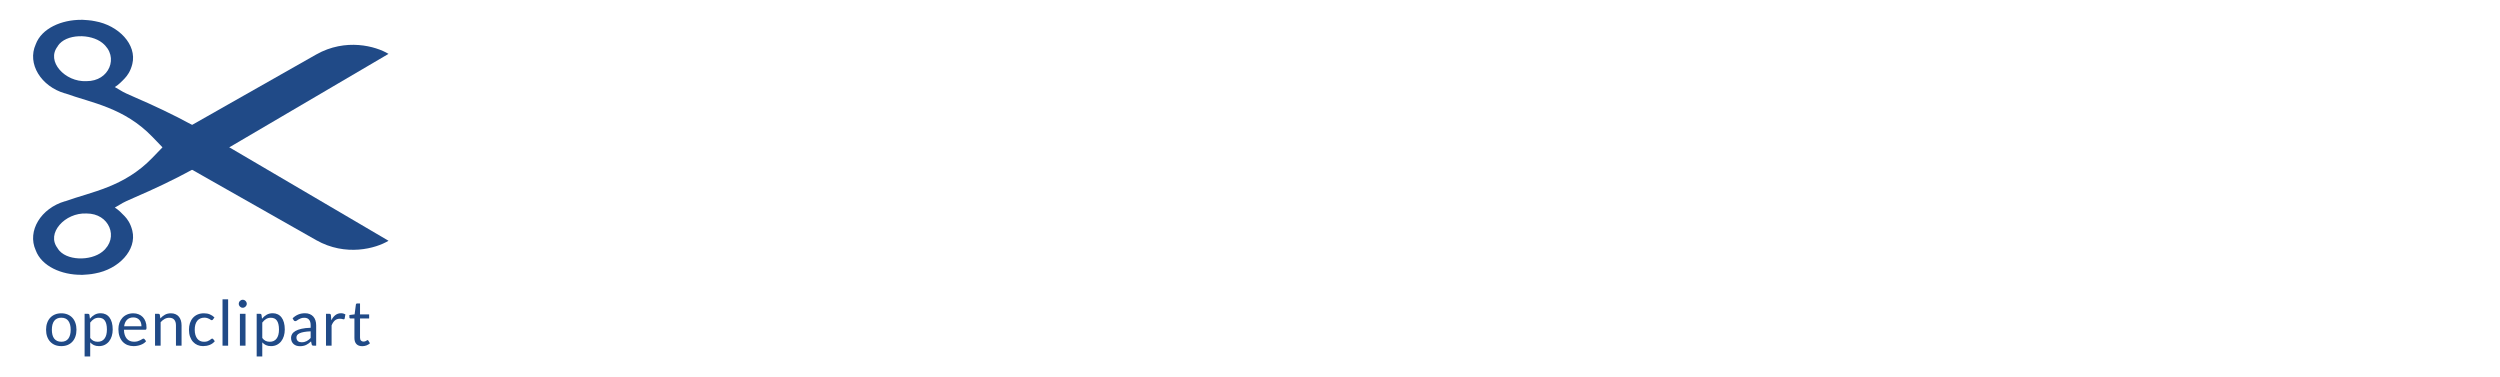 <svg width="100%" height="100%" viewBox="0 0 1260 190"
    xmlns="http://www.w3.org/2000/svg"
    xmlns:xlink="http://www.w3.org/1999/xlink">
    
  <animate attributeName="viewBox" values="0 0 210 190;210 0 210 190;420 0 210 190;630 0 210 190;840 0 210 190;1050 0 210 190;" begin="0s" dur="1s" repeatCount="indefinite" calcMode="discrete" />

  <title>Openclipart Scissors Sprite Sheet Animation</title>
  
  <desc><![CDATA[
    Openclipart Scissors Sprite Sheet Animation
    
    SMIL animation of viewBox and clipPath rectangle
    Remove viewBox animation element and clipPath definition to see sprite sheet
    SMIL animation works with HTML <img> elements for browsers that support SMIL animation
  
    Jay Nick
    STEAMcoded.org
  ]]>
  </desc>

  <defs>
    <symbol id="scissors">
      <path style="fill:#204a87;" d="m25 0c-9.89-0.085-20.03 4.256-23 12.361c-4.42 9.77 2.67 21.2 14.76 24.71 c0.04 0.01 0.1 0 0.14 0 c13.19 4.77 29.61 7.1 43.9 21.89 l5.36 5.56
        l14.6,11 c20.74 11.79 47.69 27.06 62.59 35.5 s30.15 4.19 36.46 0.32 l-79.9-46.9 
        l-18.9,-11.4 c-9.62-5.26-19.94-10.08-28.88-13.93 c-3.43-1.47-6.07-2.67-7.58-3.67-0.76-0.49-2.68-1.57-2.68-1.57 1.75-1.02 3.61-2.91 4.96-4.34 1.35-1.44 2.94-3.57 3.86-7.28 2.41-9.81-6.97-19.49-18.82-21.578-2.3-0.507-4.77-0.582-6.8-0.733z
        m-1.31 8.271c4.41-0.2 8.96 1 11.89 3.35 4.39 3.53 5.22 8.38 3.53 12.36s-5.75 6.93-11.5 6.92h-0.13c-5.27 0.24-10.4-2.19-13.46-5.77-3.06-3.57-3.93-8.01-0.91-11.83v-0.11c2.08-3.17 6.17-4.71 10.58-4.92z" />
    </symbol>
    <symbol id="OCAtext">
      <g transform="translate(-82,-35) scale(0.4)" style="fill:#204a87;">
        <path d="m242.24 457.26c2.934 0 5.578 0.489 7.931 1.467 2.379 0.978 4.388 2.366 6.027 4.164 1.665 1.798 2.934 3.979 3.807 6.543 0.899 2.538 1.348 5.38 1.348 8.525-0 3.172-0.449 6.027-1.348 8.565-0.872 2.538-2.141 4.705-3.807 6.503-1.639 1.798-3.648 3.186-6.027 4.164-2.353 0.952-4.996 1.427-7.931 1.427s-5.591-0.476-7.97-1.427c-2.353-0.978-4.362-2.366-6.027-4.164s-2.948-3.965-3.846-6.503c-0.899-2.538-1.348-5.393-1.348-8.565 0-3.146 0.449-5.988 1.348-8.525 0.899-2.564 2.181-4.745 3.846-6.543 1.665-1.798 3.675-3.185 6.027-4.164 2.379-0.978 5.036-1.467 7.97-1.467m0 35.847c3.965 0 6.926-1.322 8.882-3.965 1.956-2.67 2.934-6.384 2.934-11.143-0-4.785-0.978-8.512-2.934-11.182-1.956-2.67-4.917-4.005-8.882-4.005-2.009 0-3.754 0.344-5.234 1.031-1.48 0.687-2.723 1.679-3.727 2.974-0.978 1.295-1.718 2.895-2.221 4.798-0.476 1.877-0.714 4.005-0.714 6.384-0 2.379 0.238 4.507 0.714 6.384 0.502 1.877 1.242 3.463 2.221 4.758 1.004 1.269 2.247 2.247 3.727 2.934 1.48 0.687 3.225 1.031 5.234 1.031" />
        <path d="m271.6 511.66v-53.77h4.203c1.004 0 1.639 0.489 1.903 1.467l0.595 4.758c1.718-2.088 3.675-3.767 5.869-5.036 2.221-1.269 4.772-1.903 7.653-1.903 2.3 0 4.388 0.449 6.265 1.348 1.877 0.872 3.476 2.181 4.798 3.926 1.322 1.718 2.34 3.86 3.053 6.424 0.714 2.564 1.071 5.512 1.071 8.843-0 2.961-0.397 5.723-1.19 8.287-0.793 2.538-1.93 4.745-3.41 6.622-1.48 1.851-3.304 3.318-5.472 4.402-2.141 1.057-4.56 1.586-7.257 1.586-2.485 0-4.613-0.41-6.384-1.229-1.745-0.82-3.291-1.983-4.639-3.49v17.765h-7.058m17.884-48.774c-2.3 0-4.322 0.529-6.067 1.586-1.718 1.057-3.304 2.551-4.758 4.481v19.43c1.295 1.745 2.71 2.974 4.243 3.688 1.56 0.714 3.291 1.071 5.195 1.071 3.727 0 6.596-1.335 8.605-4.005 2.009-2.67 3.014-6.477 3.014-11.42-0-2.617-0.238-4.864-0.714-6.741-0.449-1.877-1.11-3.41-1.983-4.6-0.872-1.216-1.943-2.102-3.212-2.657-1.269-0.555-2.71-0.833-4.322-0.833" />
        <path d="m332.95 457.26c2.406 0 4.626 0.41 6.662 1.229 2.035 0.793 3.793 1.956 5.274 3.49 1.48 1.507 2.63 3.384 3.45 5.631 0.846 2.221 1.269 4.758 1.269 7.613-0 1.11-0.119 1.851-0.357 2.221-0.238 0.37-0.687 0.555-1.348 0.555h-26.726c0.053 2.538 0.397 4.745 1.031 6.622 0.634 1.877 1.507 3.45 2.617 4.719 1.11 1.242 2.432 2.181 3.965 2.815 1.533 0.608 3.252 0.912 5.155 0.912 1.771 0 3.291-0.198 4.56-0.595 1.295-0.423 2.406-0.872 3.331-1.348 0.925-0.476 1.692-0.912 2.3-1.309 0.634-0.423 1.176-0.634 1.626-0.634 0.582 0 1.031 0.225 1.348 0.674l1.983 2.578c-0.872 1.057-1.917 1.983-3.133 2.776-1.216 0.767-2.525 1.401-3.926 1.903-1.375 0.502-2.802 0.872-4.283 1.11-1.48 0.264-2.948 0.397-4.402 0.397-2.776 0-5.34-0.463-7.693-1.388-2.326-0.952-4.349-2.326-6.067-4.124-1.692-1.824-3.014-4.071-3.965-6.741-0.952-2.67-1.427-5.737-1.427-9.2 0-2.802 0.423-5.419 1.269-7.851 0.872-2.432 2.115-4.534 3.727-6.305 1.613-1.798 3.582-3.199 5.908-4.203 2.326-1.031 4.943-1.546 7.851-1.546m0.159 5.195c-3.41 0-6.093 0.991-8.05 2.974-1.956 1.956-3.172 4.679-3.648 8.169h21.849c-0-1.639-0.225-3.133-0.674-4.481-0.449-1.375-1.11-2.551-1.983-3.529-0.872-1.004-1.943-1.771-3.212-2.3-1.242-0.555-2.67-0.833-4.283-0.833" />
        <path d="m360.34 498.06v-40.169h4.203c1.004 0 1.639 0.489 1.903 1.467l0.555 4.362c1.745-1.93 3.688-3.489 5.829-4.679 2.168-1.19 4.666-1.784 7.495-1.784 2.194 0 4.124 0.37 5.789 1.11 1.692 0.714 3.093 1.745 4.203 3.093 1.137 1.322 1.996 2.921 2.578 4.798 0.582 1.877 0.872 3.952 0.872 6.226v25.576h-7.058v-25.576c-0-3.04-0.701-5.393-2.102-7.058-1.375-1.692-3.49-2.538-6.345-2.538-2.088 0-4.045 0.502-5.869 1.507-1.798 1.005-3.463 2.366-4.996 4.084v29.581h-7.058" />
        <path d="m433.35 465.03c-0.212 0.291-0.423 0.516-0.634 0.674-0.212 0.159-0.516 0.238-0.912 0.238-0.397 0-0.833-0.159-1.309-0.476-0.449-0.344-1.031-0.714-1.745-1.11-0.714-0.397-1.586-0.753-2.617-1.071-1.005-0.344-2.247-0.515-3.727-0.515-1.956 0-3.688 0.357-5.195 1.071-1.507 0.687-2.776 1.692-3.807 3.014-1.005 1.322-1.771 2.921-2.3 4.798-0.502 1.877-0.753 3.979-0.753 6.305-0 2.432 0.278 4.6 0.833 6.503 0.555 1.877 1.335 3.463 2.34 4.758 1.004 1.269 2.221 2.247 3.648 2.934 1.454 0.661 3.08 0.991 4.877 0.991 1.718 0 3.133-0.198 4.243-0.595 1.11-0.423 2.035-0.886 2.776-1.388 0.74-0.502 1.348-0.952 1.824-1.348 0.476-0.423 0.952-0.634 1.427-0.634 0.608 0 1.057 0.225 1.348 0.674l1.983 2.578c-1.745 2.141-3.926 3.714-6.543 4.719-2.617 0.978-5.38 1.467-8.287 1.467-2.511 0-4.851-0.463-7.019-1.388-2.141-0.925-4.005-2.26-5.591-4.005-1.586-1.771-2.842-3.939-3.767-6.503-0.899-2.564-1.348-5.485-1.348-8.763 0-2.987 0.41-5.75 1.229-8.287 0.846-2.538 2.062-4.719 3.648-6.543 1.613-1.85 3.595-3.291 5.948-4.322 2.353-1.031 5.049-1.546 8.089-1.546 2.802 0 5.287 0.463 7.455 1.388 2.168 0.899 4.084 2.181 5.75 3.846l-1.864 2.538" />
        <path d="m452.44 439.65v58.409h-7.058v-58.409h7.058" />
        <path d="m474.35 457.89v40.169h-7.058v-40.169h7.058m1.586-12.61c-0 0.687-0.145 1.335-0.436 1.943-0.264 0.582-0.634 1.11-1.11 1.586-0.449 0.449-0.978 0.806-1.586 1.071-0.608 0.264-1.256 0.397-1.943 0.397-0.687 0-1.335-0.132-1.943-0.397-0.582-0.264-1.11-0.621-1.586-1.071-0.449-0.476-0.806-1.004-1.071-1.586-0.264-0.608-0.397-1.256-0.397-1.943-0-0.687 0.132-1.335 0.397-1.943 0.264-0.634 0.621-1.176 1.071-1.626 0.476-0.476 1.004-0.846 1.586-1.11 0.608-0.264 1.256-0.396 1.943-0.397 0.687 0 1.335 0.132 1.943 0.397 0.608 0.264 1.137 0.635 1.586 1.11 0.476 0.449 0.846 0.991 1.11 1.626 0.291 0.608 0.436 1.256 0.436 1.943" />
        <path d="m488.41 511.66v-53.77h4.203c1.004 0 1.639 0.489 1.903 1.467l0.595 4.758c1.718-2.088 3.675-3.767 5.869-5.036 2.221-1.269 4.772-1.903 7.653-1.903 2.3 0 4.388 0.449 6.265 1.348 1.877 0.872 3.476 2.181 4.798 3.926 1.322 1.718 2.34 3.86 3.053 6.424 0.714 2.564 1.071 5.512 1.071 8.843-0 2.961-0.397 5.723-1.19 8.287-0.793 2.538-1.93 4.745-3.41 6.622-1.48 1.851-3.304 3.318-5.472 4.402-2.141 1.057-4.56 1.586-7.257 1.586-2.485 0-4.613-0.41-6.384-1.229-1.745-0.82-3.291-1.983-4.639-3.49v17.765h-7.058m17.884-48.774c-2.3 0-4.322 0.529-6.067 1.586-1.718 1.057-3.304 2.551-4.758 4.481v19.43c1.295 1.745 2.71 2.974 4.243 3.688 1.56 0.714 3.291 1.071 5.195 1.071 3.727 0 6.596-1.335 8.605-4.005 2.009-2.67 3.014-6.477 3.014-11.42-0-2.617-0.238-4.864-0.714-6.741-0.449-1.877-1.11-3.41-1.983-4.6-0.872-1.216-1.943-2.102-3.212-2.657-1.269-0.555-2.71-0.833-4.322-0.833" />
        <path d="m563.36 498.06h-3.133c-0.687 0-1.242-0.106-1.665-0.317-0.423-0.211-0.701-0.661-0.833-1.348l-0.793-3.727c-1.057 0.952-2.088 1.811-3.093 2.578-1.005 0.74-2.062 1.375-3.172 1.903-1.11 0.502-2.3 0.886-3.569 1.15-1.242 0.264-2.63 0.397-4.164 0.397-1.56 0-3.027-0.211-4.402-0.634-1.348-0.449-2.525-1.11-3.529-1.983-1.005-0.872-1.811-1.969-2.419-3.291-0.582-1.348-0.872-2.934-0.872-4.758-0-1.586 0.436-3.106 1.309-4.56 0.872-1.48 2.273-2.789 4.203-3.926 1.956-1.137 4.507-2.062 7.653-2.776 3.146-0.74 6.992-1.163 11.539-1.269v-3.133c-0-3.119-0.674-5.472-2.022-7.058-1.322-1.613-3.291-2.419-5.908-2.419-1.718 0-3.172 0.225-4.362 0.674-1.163 0.423-2.181 0.912-3.053 1.467-0.846 0.529-1.586 1.018-2.221 1.467-0.608 0.423-1.216 0.634-1.824 0.634-0.476 0-0.899-0.119-1.269-0.357-0.344-0.264-0.621-0.582-0.833-0.952l-1.269-2.26c2.221-2.141 4.613-3.741 7.177-4.798s5.406-1.586 8.525-1.586c2.247 0 4.243 0.37 5.988 1.11 1.745 0.74 3.212 1.771 4.402 3.093s2.088 2.921 2.696 4.798c0.608 1.877 0.912 3.939 0.912 6.186v25.695m-18.32-4.322c1.242 0 2.379-0.119 3.41-0.357 1.031-0.264 1.996-0.621 2.895-1.071 0.925-0.476 1.798-1.044 2.617-1.705 0.846-0.661 1.665-1.414 2.458-2.26v-8.367c-3.252 0.106-6.014 0.37-8.287 0.793-2.273 0.397-4.124 0.925-5.551 1.586-1.427 0.661-2.472 1.441-3.133 2.34-0.634 0.899-0.952 1.903-0.952 3.014-0 1.057 0.172 1.97 0.515 2.736 0.344 0.767 0.806 1.401 1.388 1.903 0.582 0.476 1.269 0.833 2.062 1.071 0.793 0.211 1.652 0.317 2.578 0.317" />
        <path d="m575.75 498.06v-40.169h4.045c0.767 0 1.295 0.145 1.586 0.436 0.291 0.291 0.489 0.793 0.595 1.507l0.476 6.265c1.375-2.802 3.067-4.983 5.076-6.543 2.035-1.586 4.415-2.379 7.138-2.379 1.11 0 2.115 0.132 3.014 0.397 0.899 0.238 1.732 0.582 2.498 1.031l-0.912 5.274c-0.185 0.661-0.595 0.991-1.229 0.991-0.37 0-0.938-0.119-1.705-0.357-0.767-0.264-1.837-0.397-3.212-0.397-2.458 0-4.521 0.714-6.186 2.141-1.639 1.428-3.014 3.503-4.124 6.226v25.576h-7.058" />
        <path d="m621.45 498.7c-3.172 0-5.618-0.886-7.336-2.657-1.692-1.771-2.538-4.322-2.538-7.653v-24.585h-4.838c-0.423 0-0.78-0.119-1.071-0.357-0.291-0.264-0.436-0.661-0.436-1.19v-2.815l6.582-0.833 1.626-12.411c0.053-0.396 0.225-0.714 0.515-0.952 0.291-0.264 0.661-0.396 1.11-0.397h3.569v13.839h11.499v5.115h-11.499v24.109c-0 1.692 0.41 2.948 1.229 3.767 0.819 0.82 1.877 1.229 3.172 1.229 0.74 0 1.375-0.092 1.903-0.278 0.555-0.211 1.031-0.436 1.427-0.674 0.397-0.238 0.727-0.449 0.991-0.634 0.291-0.211 0.542-0.317 0.753-0.317 0.37 0 0.701 0.225 0.991 0.674l2.062 3.37c-1.216 1.137-2.683 2.035-4.402 2.696-1.718 0.634-3.49 0.952-5.314 0.952" />
      </g>
    </symbol>
    <clipPath id="cp1" viewBox="0 0 210 190">
      <rect x="0" width="210" height="190">
        <animate attributeName="x" values="0;210;420;630;840;1050;" begin="0s" dur="1s" repeatCount="indefinite" calcMode="discrete" />
      </rect>
    </clipPath>
  </defs>

  <g style="clip-path:url(#cp1)">
    <g transform="translate(16,10)">
      <g transform="translate(0,0)">
        <use xlink:href="#scissors" transform="rotate(0,76,64)" />
        <use xlink:href="#scissors" transform="rotate(0,81,64) translate(0,128.5) scale(1,-1)" />
        <use xlink:href="#OCAtext" />
      </g>
      
      <g transform="translate(210,0)">
        <use xlink:href="#scissors" transform="rotate(-10,76,64)" />
        <use xlink:href="#scissors" transform="rotate(10,81,64) translate(0,128.5) scale(1,-1)" />
        <use xlink:href="#OCAtext" />
      </g>
  
      <g transform="translate(420,0)">
        <use xlink:href="#scissors" transform="rotate(-16,76,64)" />
        <use xlink:href="#scissors" transform="rotate(16,81,64) translate(0,128.5) scale(1,-1)" />
        <use xlink:href="#OCAtext" />
      </g>
  
      <g transform="translate(630,0)">
        <use xlink:href="#scissors" transform="rotate(-24.5,76,64)" />
        <use xlink:href="#scissors" transform="rotate(24.5,81,64) translate(0,128.5) scale(1,-1)" />
        <use xlink:href="#OCAtext" />
      </g>
  
      <g transform="translate(840,0)">
        <use xlink:href="#scissors" transform="rotate(-16,76,64)" />
        <use xlink:href="#scissors" transform="rotate(16,81,64) translate(0,128.5) scale(1,-1)" />
        <use xlink:href="#OCAtext" />
      </g>
  
      <g transform="translate(1050,0)">
        <use xlink:href="#scissors" transform="rotate(-10,76,64)" />
        <use xlink:href="#scissors" transform="rotate(10,81,64) translate(0,128.5) scale(1,-1)" />
        <use xlink:href="#OCAtext" />
      </g>
    </g>
  </g>
</svg>